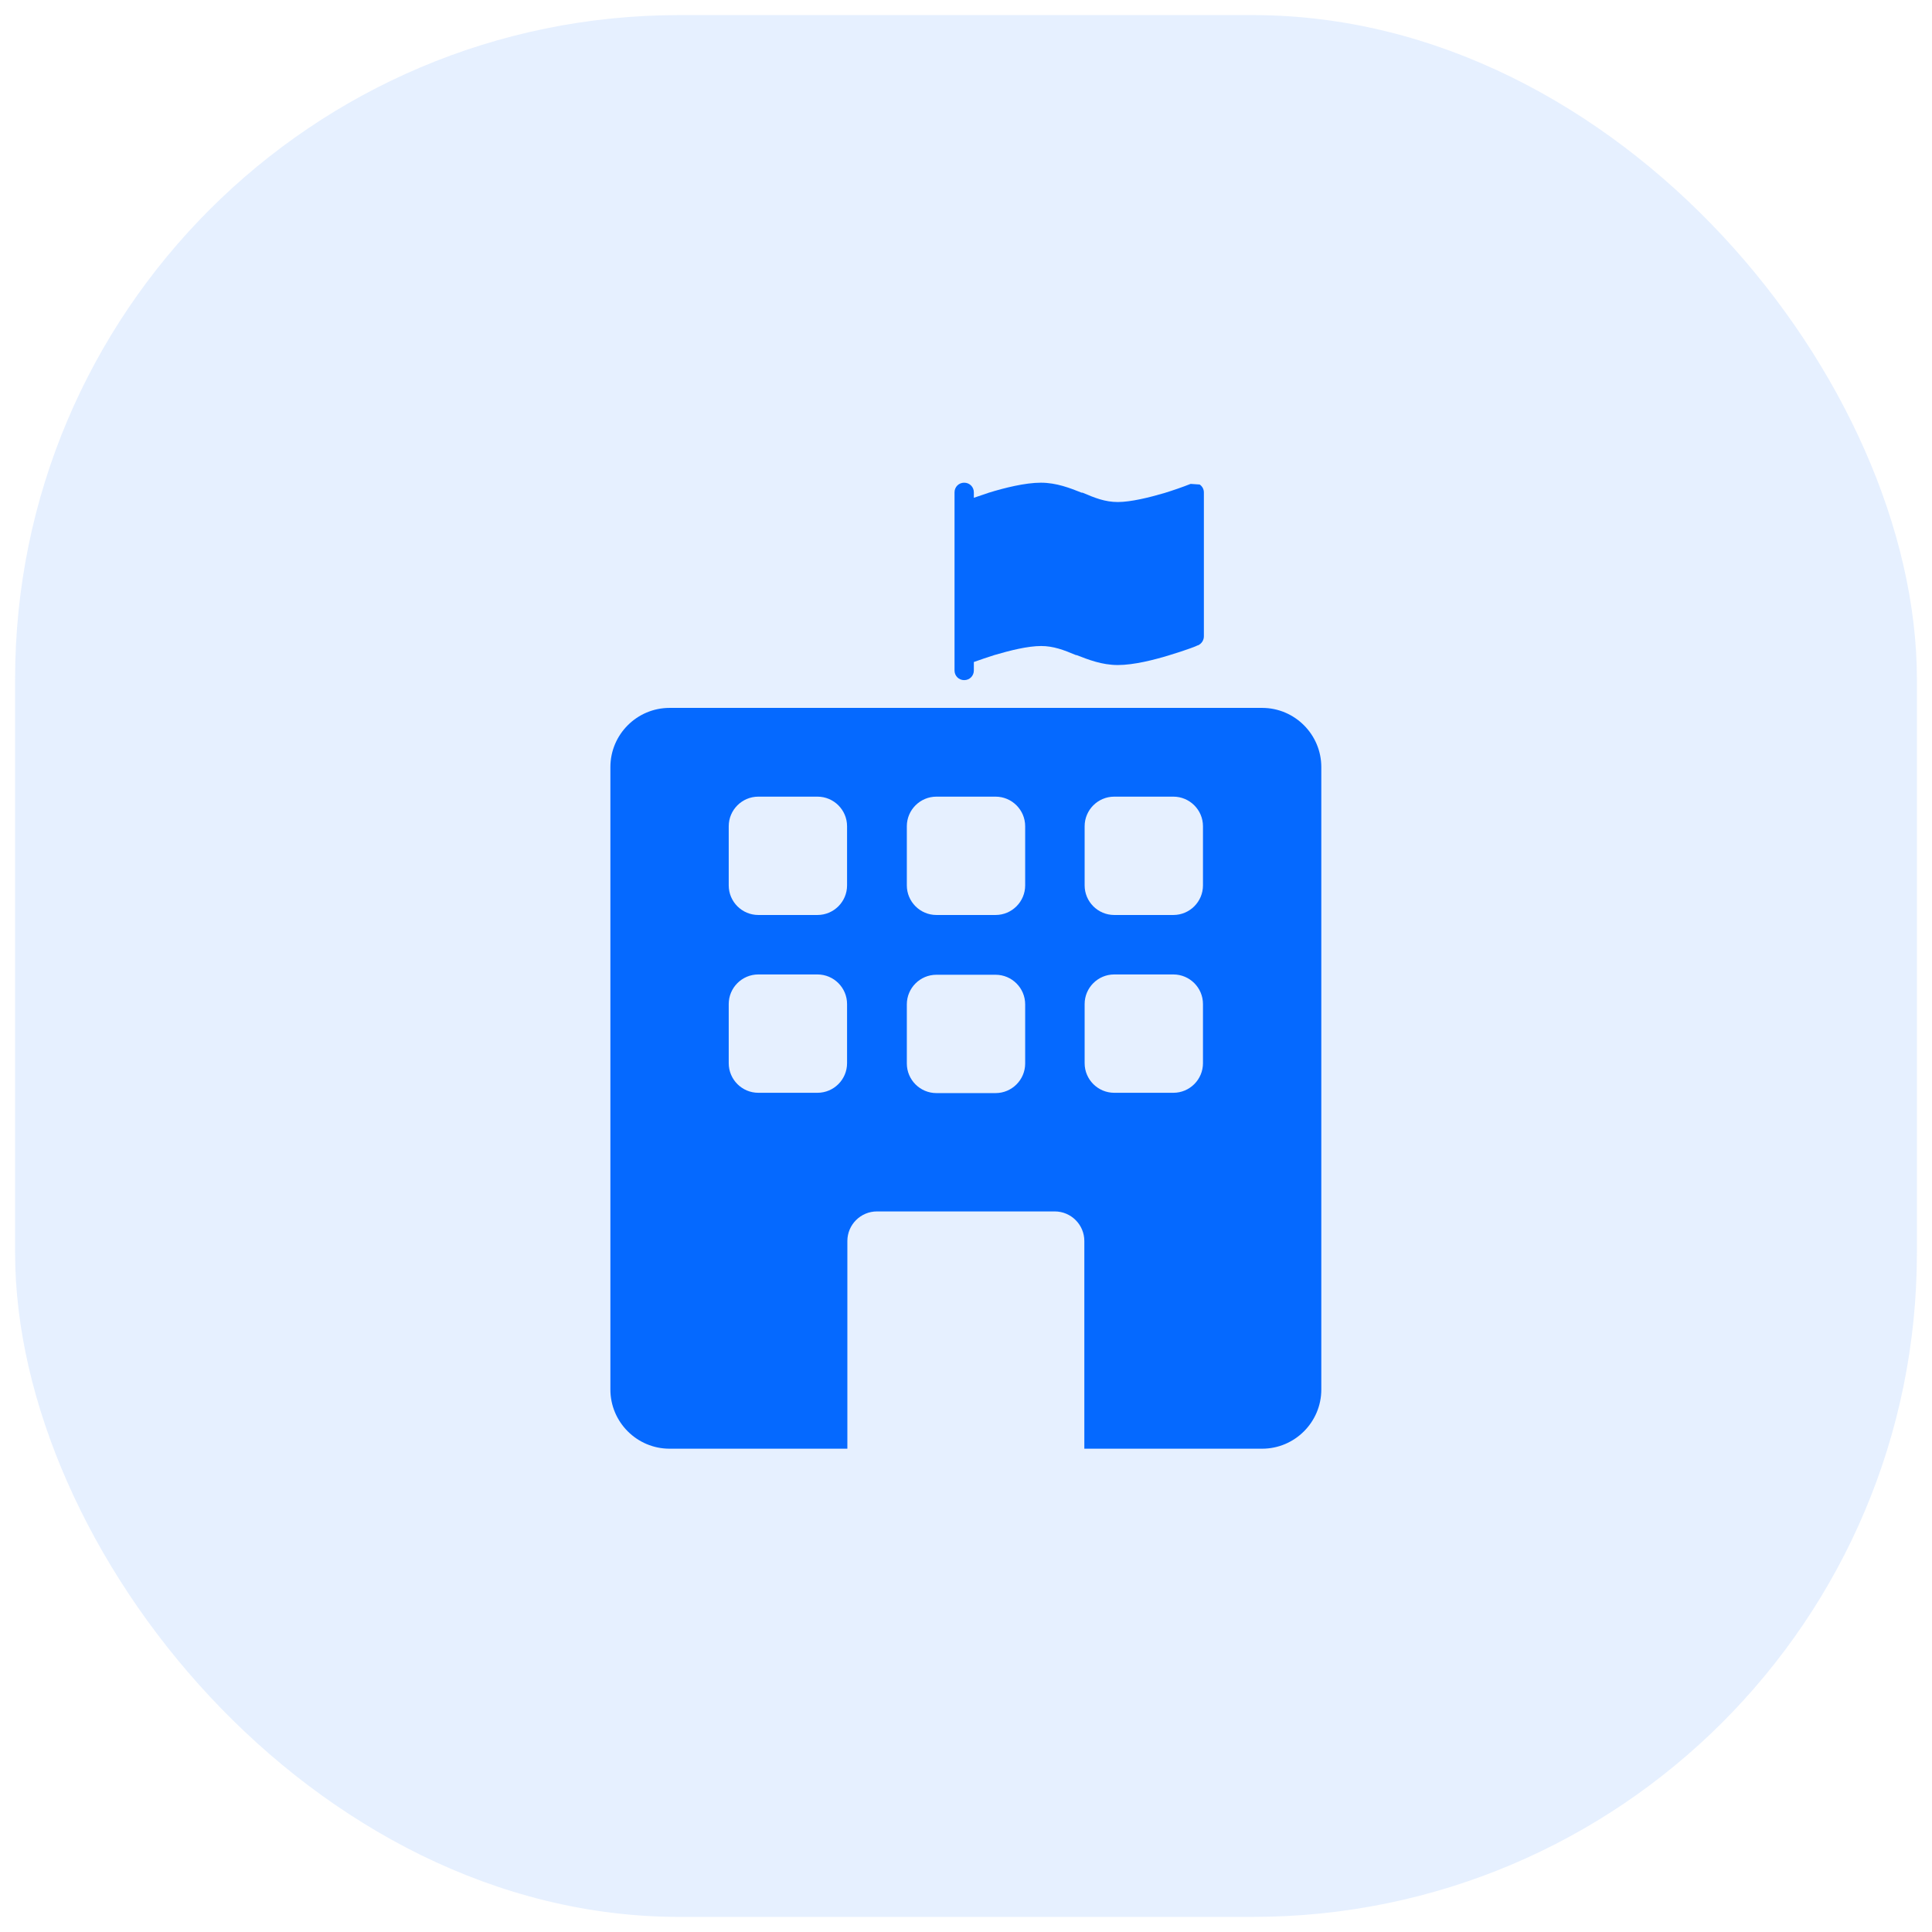 <?xml version="1.0" encoding="UTF-8"?>
<svg preserveAspectRatio="xMidYMid slice" width="64px" height="64px" xmlns="http://www.w3.org/2000/svg" id="Layer_1" viewBox="0 0 64 64">
  <defs>
    <style>
      .cls-1, .cls-2 {
        fill: #0569ff;
      }

      .cls-2 {
        opacity: .1;
      }
    </style>
  </defs>
  <rect class="cls-2" x=".5" y=".5" width="63" height="63" rx="22" ry="22"></rect>
  <path class="cls-1" d="M22.18,23.45c-1.08,0-1.96.88-1.96,1.96v20.62c0,1.08.88,1.96,1.96,1.96h5.89v-6.88c0-.54.44-.98.98-.98h5.89c.54,0,.98.44.98.98v6.88h5.89c1.08,0,1.96-.88,1.96-1.96v-20.62c0-1.08-.88-1.96-1.96-1.96h-19.65ZM24.14,27.37c0-.54.44-.98.98-.98h1.96c.54,0,.98.44.98.98v1.96c0,.54-.44.98-.98.98h-1.96c-.54,0-.98-.44-.98-.98v-1.96ZM31.02,26.39h1.96c.54,0,.98.44.98.98v1.96c0,.54-.44.98-.98.98h-1.96c-.54,0-.98-.44-.98-.98v-1.96c0-.54.44-.98.98-.98M35.93,27.37c0-.54.44-.98.98-.98h1.96c.54,0,.98.44.98.98v1.96c0,.54-.44.98-.98.98h-1.96c-.54,0-.98-.44-.98-.98v-1.96ZM25.12,32.28h1.96c.54,0,.98.44.98.98v1.96c0,.54-.44.98-.98.98h-1.96c-.54,0-.98-.44-.98-.98v-1.96c0-.54.44-.98.98-.98M30.04,33.27c0-.54.44-.98.98-.98h1.96c.54,0,.98.44.98.98v1.96c0,.54-.44.98-.98.98h-1.96c-.54,0-.98-.44-.98-.98v-1.96ZM36.91,32.28h1.96c.54,0,.98.44.98.98v1.96c0,.54-.44.98-.98.98h-1.96c-.54,0-.98-.44-.98-.98v-1.96c0-.54.44-.98.98-.98M39.74,16.05c.09.06.14.16.14.26v4.77c0,.13-.08.25-.2.3l-.12-.3.12.3h0s0,0,0,0h-.01c-.08.04-.17.07-.25.1-.17.06-.4.14-.67.22-.52.16-1.19.33-1.72.33s-.98-.18-1.37-.33h-.02c-.4-.17-.75-.3-1.15-.3-.45,0-1.04.15-1.55.3-.23.07-.45.15-.68.23v.28c0,.18-.14.32-.32.32s-.32-.14-.32-.32v-5.9c0-.18.14-.32.32-.32s.32.14.32.32v.18c.14-.05.32-.11.5-.17.52-.16,1.2-.33,1.72-.33s.97.18,1.35.33h.03c.4.17.74.31,1.17.31s1.04-.15,1.55-.3c.29-.09.58-.19.86-.3h.01s0,0,0,0h0"></path>
</svg>
